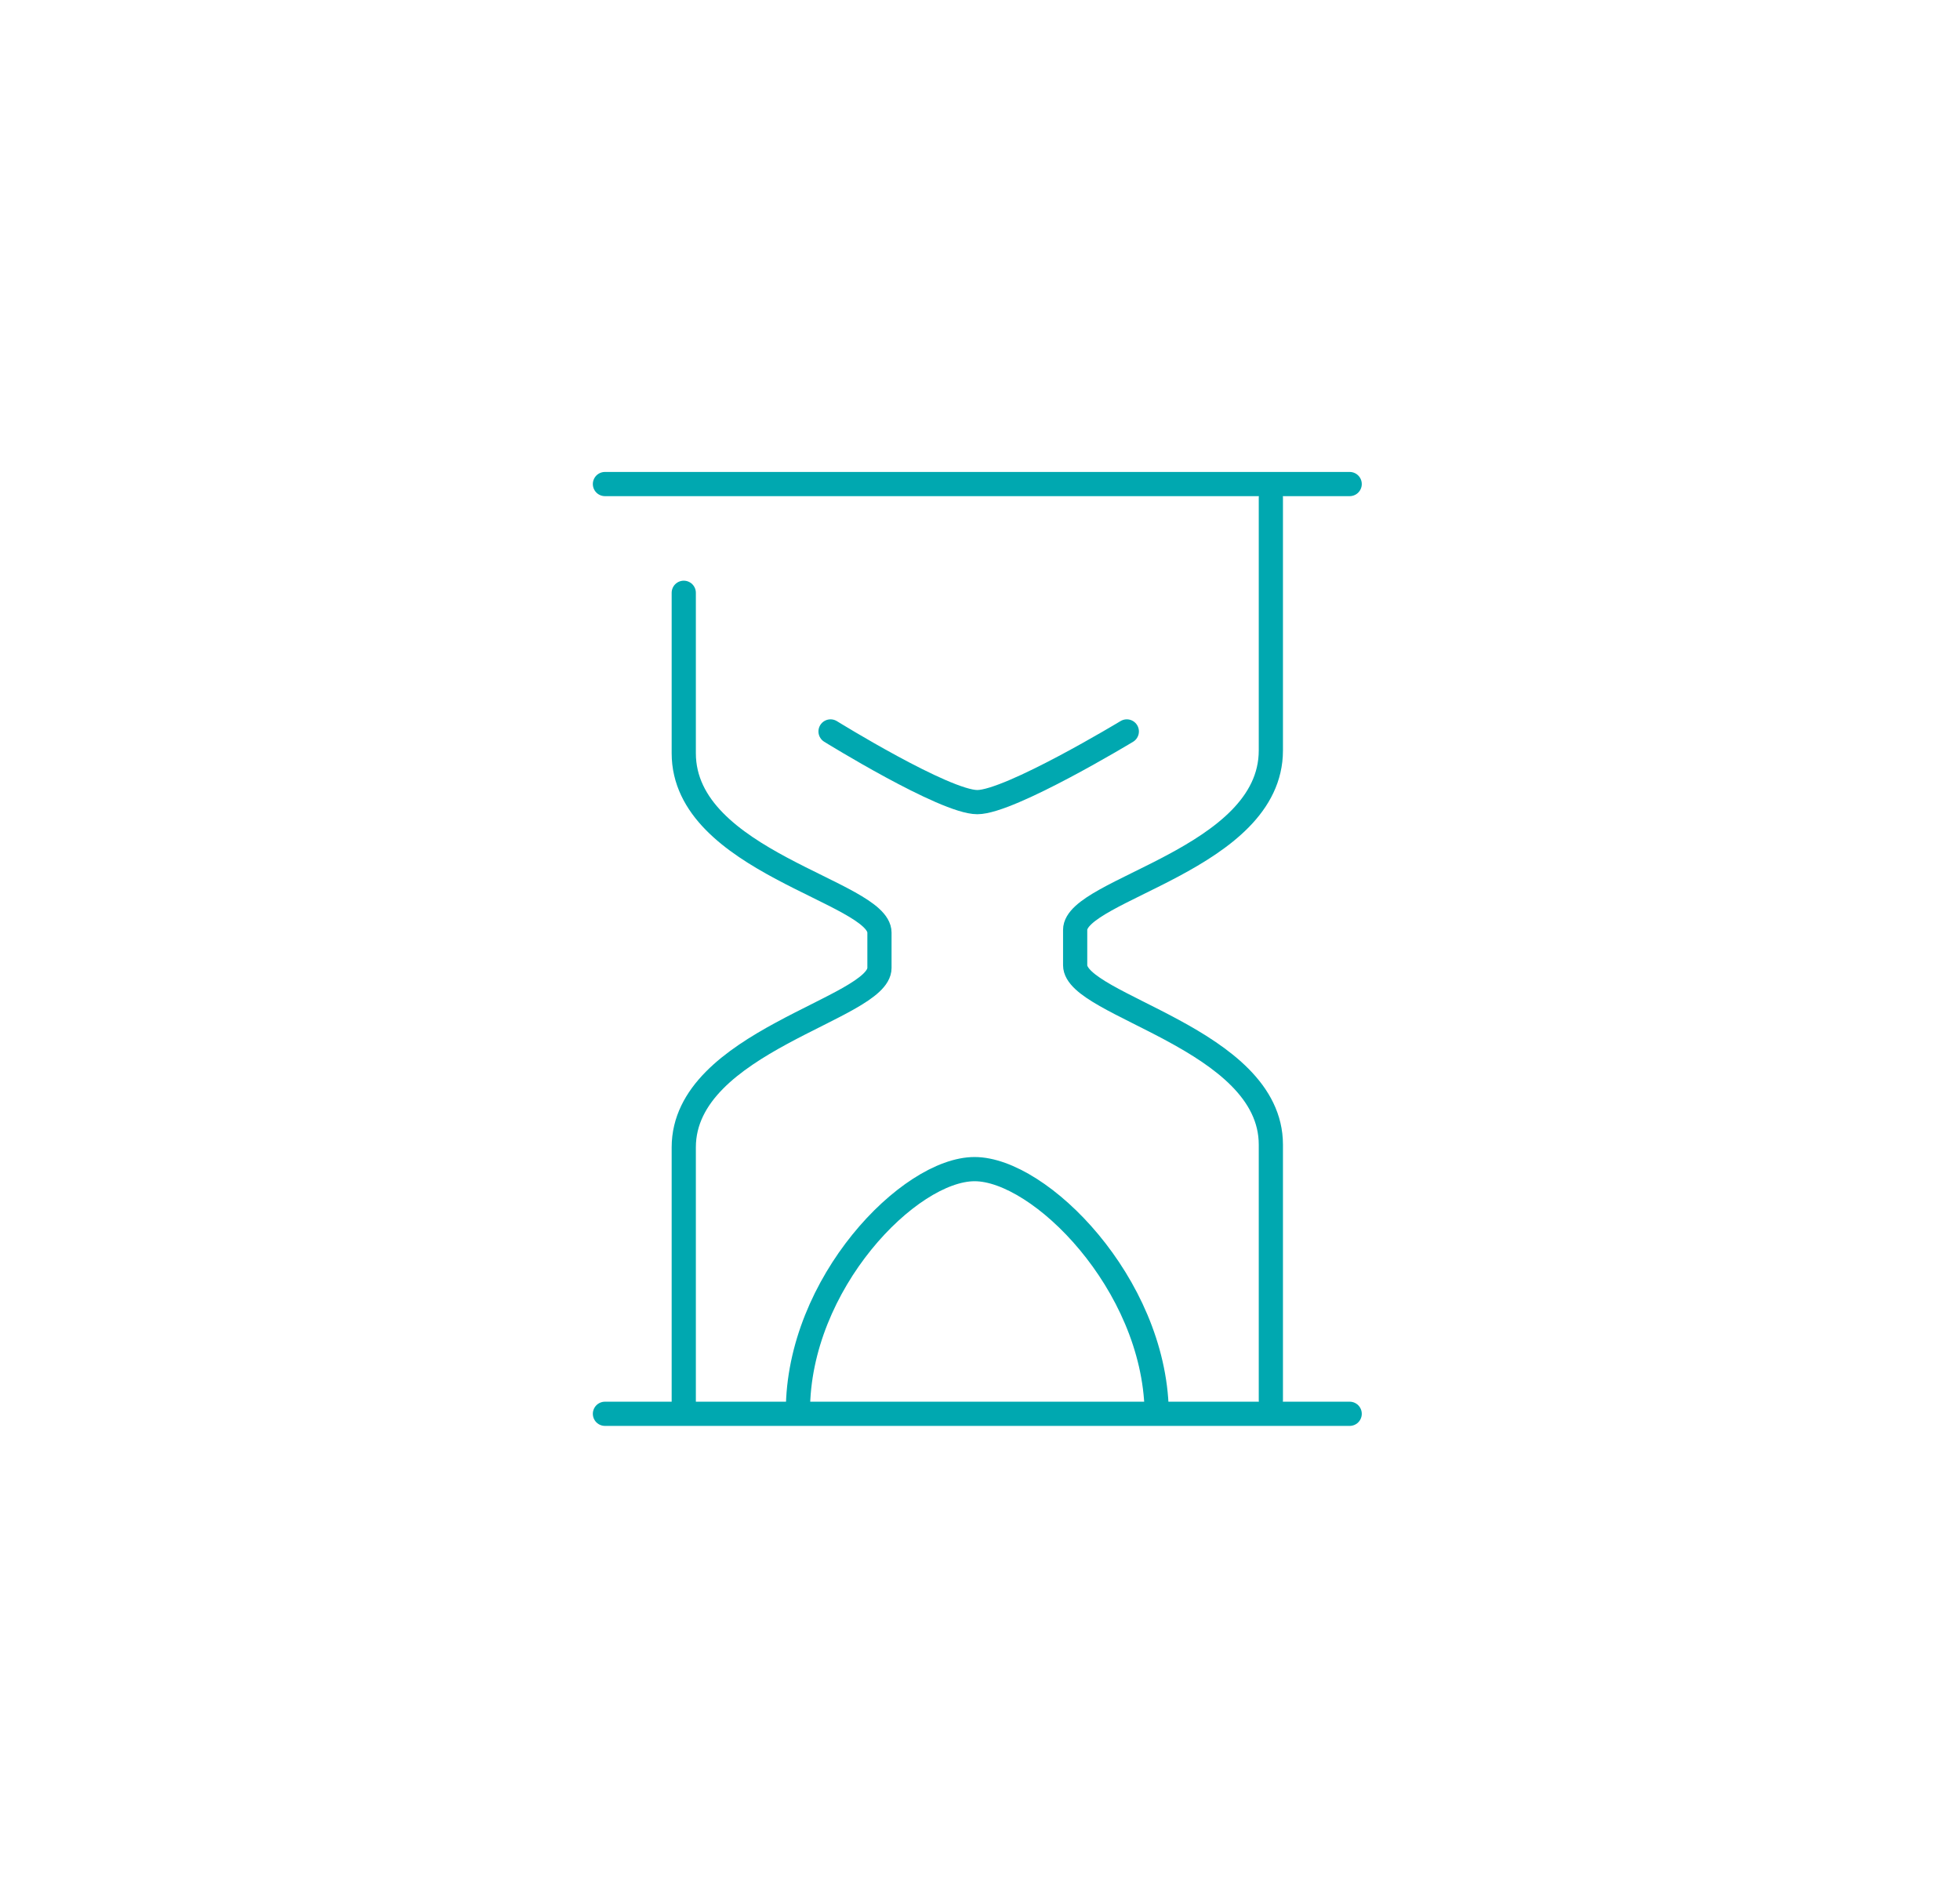 <svg width="162" height="157" viewBox="0 0 162 157" fill="none" xmlns="http://www.w3.org/2000/svg">
<path d="M65.951 116.607C65.951 106.048 75.162 96.613 80.553 96.613C85.945 96.613 95.38 106.048 95.605 116.607" stroke="#00A8B0" stroke-width="2" stroke-miterlimit="10" stroke-linejoin="round"/>
<path d="M50 40H111.555" stroke="#00A8B0" stroke-width="2" stroke-miterlimit="10" stroke-linecap="round"/>
<path d="M50 116.832H111.555" stroke="#00A8B0" stroke-width="2" stroke-miterlimit="10" stroke-linecap="round"/>
<path d="M68.647 60.444C68.647 60.444 78.082 66.285 80.778 66.285C83.474 66.285 93.134 60.444 93.134 60.444" stroke="#00A8B0" stroke-width="2" stroke-miterlimit="10" stroke-linecap="round" stroke-linejoin="round"/>
<path d="M56.515 48.986C56.515 48.986 56.515 58.871 56.515 62.241C56.515 71.227 72.69 73.698 72.69 77.068V79.989C72.69 83.358 56.515 86.054 56.515 94.816C56.515 97.961 56.515 116.158 56.515 116.158" stroke="#00A8B0" stroke-width="2" stroke-miterlimit="10" stroke-linecap="round" stroke-linejoin="round"/>
<path d="M105.04 41.123C105.04 41.123 105.04 58.871 105.04 62.016C105.04 71.002 88.865 73.474 88.865 76.843V79.764C88.865 83.134 105.04 85.829 105.04 94.591C105.04 97.736 105.04 115.709 105.04 115.709" stroke="#00A8B0" stroke-width="2" stroke-miterlimit="10" stroke-linecap="round" stroke-linejoin="round"/>
</svg>
